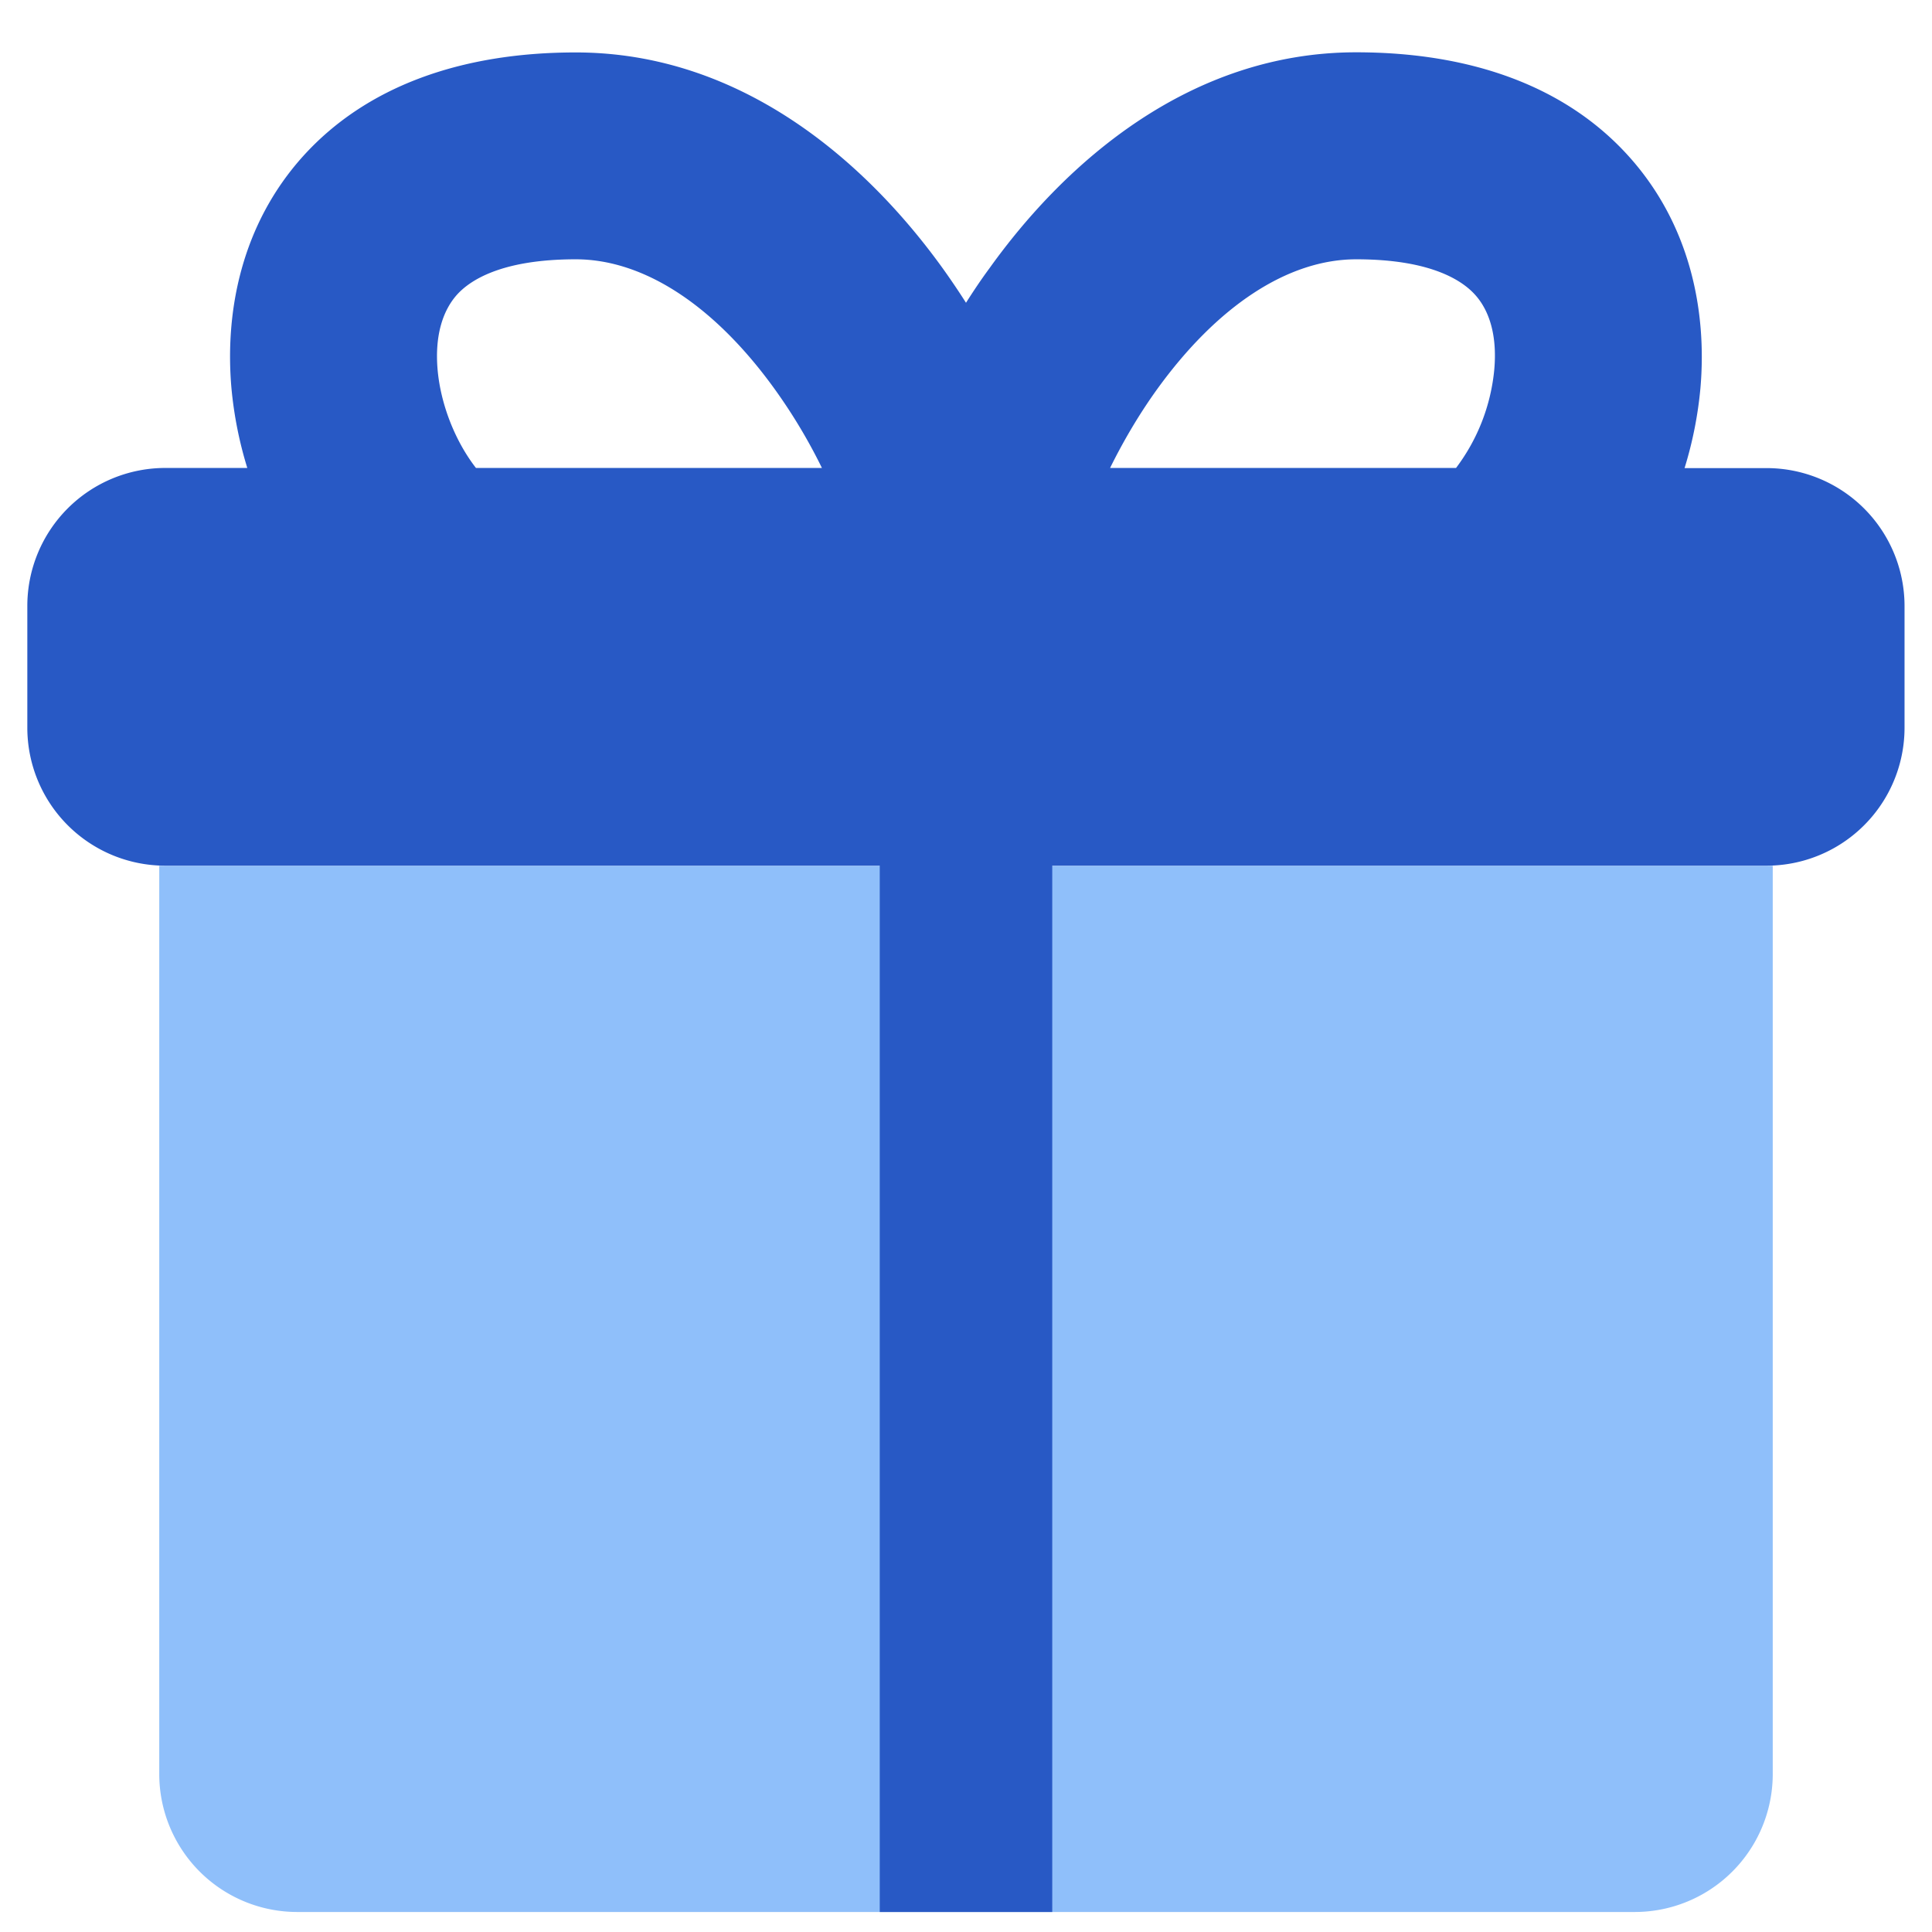 <svg xmlns="http://www.w3.org/2000/svg" fill="none" viewBox="0 0 14 14" id="Gift-2--Streamline-Core"><desc>Gift 2 Streamline Icon: https://streamlinehq.com</desc><g id="gift-2--reward-box-social-present-gift-media-rating-bow"><path id="Vector" fill="#8fbffa" d="M12.846 12.855V6.274H1.154v6.581a1 1 0 0 0 1 1h9.692a1 1 0 0 0 1 -1Z" stroke-width="1"></path><path id="Union" fill="#2859c5" fill-rule="evenodd" d="M3.45 3.391h2.506a3.964 3.964 0 0 0 -0.342 -0.571c-0.434 -0.602 -0.945 -0.941 -1.442 -0.941 -0.545 0 -0.77 0.156 -0.861 0.257 -0.098 0.11 -0.162 0.287 -0.14 0.543 0.023 0.258 0.131 0.523 0.278 0.712Zm-1.658 0a2.844 2.844 0 0 1 -0.115 -0.58c-0.048 -0.552 0.071 -1.182 0.52 -1.68C2.652 0.628 3.337 0.38 4.172 0.38c1.2 0 2.103 0.792 2.659 1.564 0.058 0.081 0.115 0.165 0.169 0.25 0.054 -0.085 0.11 -0.169 0.17 -0.25C7.724 1.17 8.628 0.379 9.827 0.379c0.836 0 1.52 0.248 1.975 0.753 0.448 0.497 0.568 1.127 0.52 1.68a2.841 2.841 0 0 1 -0.115 0.58h0.594a1 1 0 0 1 1 1v0.881a1 1 0 0 1 -1 1H7.625v7.582h-1.25V6.273H1.198a1 1 0 0 1 -1 -1v-0.882a1 1 0 0 1 1 -1h0.594Zm8.759 0a1.4 1.4 0 0 0 0.277 -0.712c0.023 -0.256 -0.04 -0.434 -0.139 -0.543 -0.091 -0.101 -0.316 -0.257 -0.861 -0.257 -0.497 0 -1.008 0.34 -1.442 0.94 -0.137 0.19 -0.25 0.386 -0.342 0.572h2.507Z" clip-rule="evenodd" stroke-width="1"></path></g></svg>
